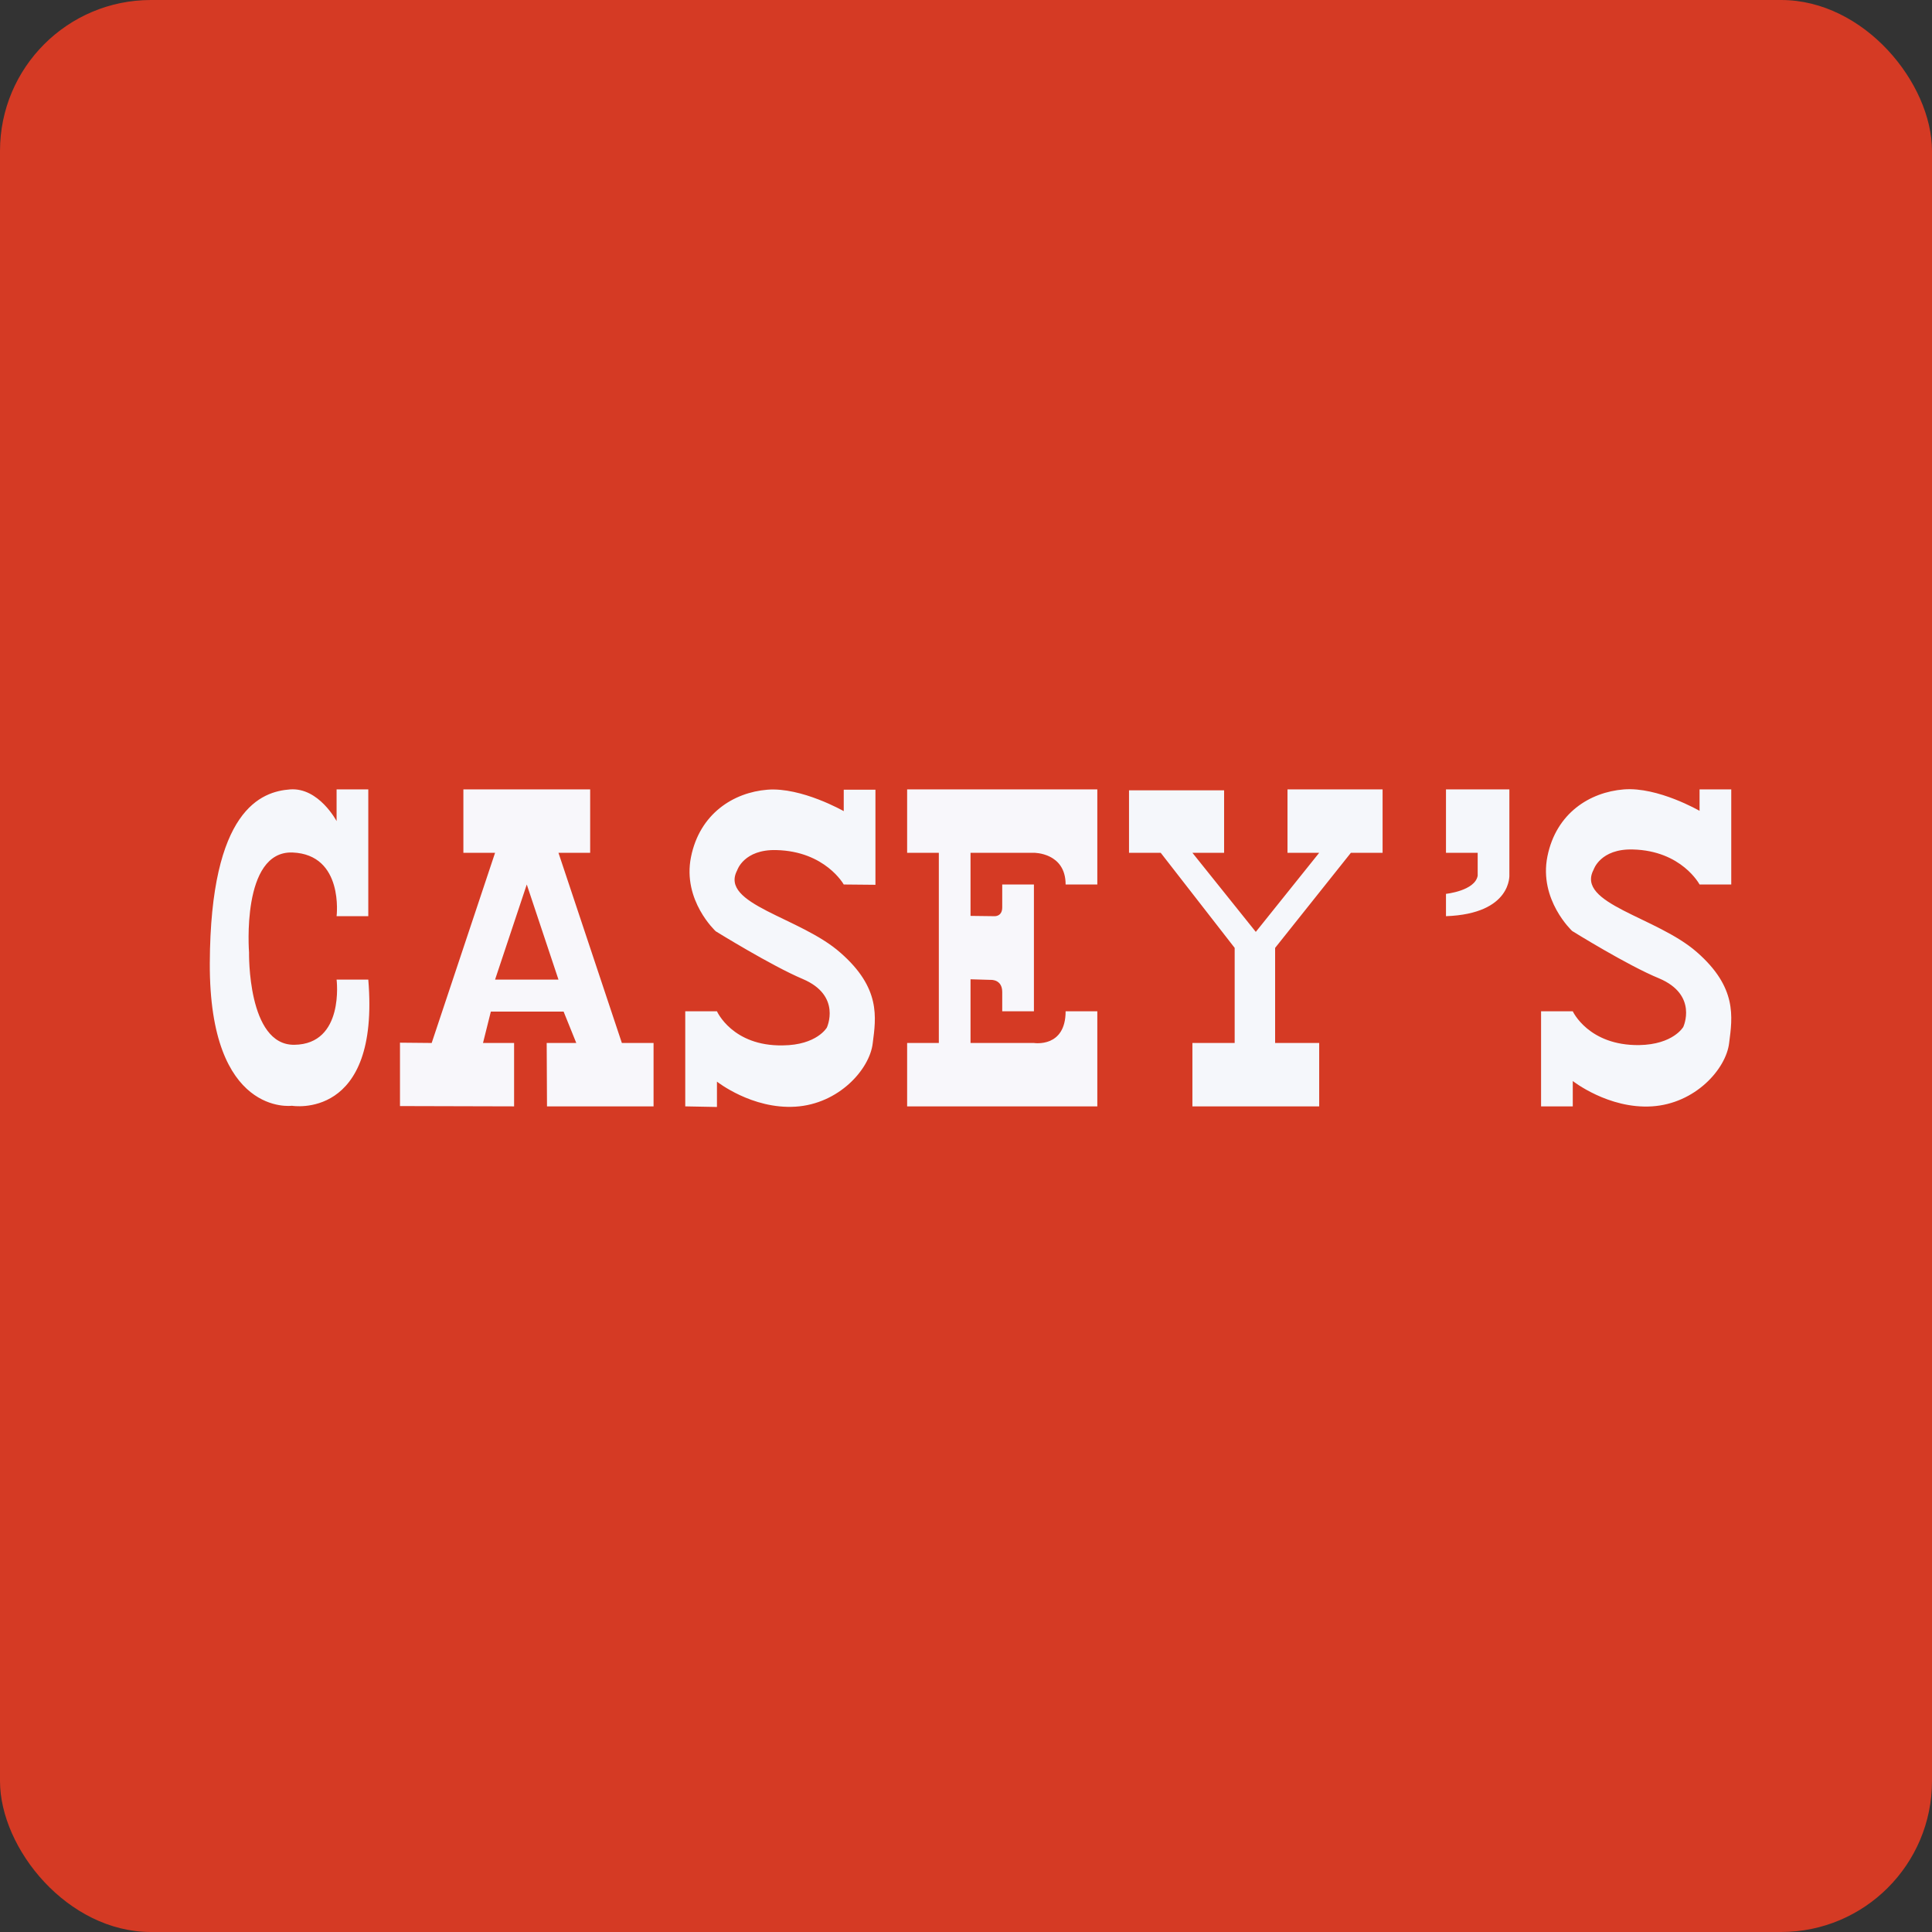 <!-- by FastBull --><svg xmlns="http://www.w3.org/2000/svg" width="64" height="64" viewBox="0 0 64 64"><rect x="0" y="0" width="64" height="64" fill="#333333" stroke="none"/><rect x="0" y="0" width="64" height="64" rx="5" ry="5" fill="#d53a24" /><path fill="#d53a24" d="M 2.75,2 L 61.55,2 L 61.55,60.80 L 2.75,60.80 L 2.75,2" /><path d="M 33.20,32.86 L 33.20,33.50 L 34.25,33.50 L 34.25,29.30 L 33.20,29.30 L 33.20,30.06 C 33.20,30.37 32.94,30.35 32.94,30.35 L 32.15,30.34 L 32.15,28.25 L 34.25,28.25 C 34.25,28.25 35.30,28.24 35.30,29.30 L 36.35,29.30 L 36.35,26.15 L 30.05,26.15 L 30.05,28.25 L 31.10,28.25 L 31.10,34.55 L 30.05,34.55 L 30.05,36.65 L 36.35,36.65 L 36.35,33.50 L 35.30,33.50 C 35.30,34.72 34.25,34.55 34.25,34.55 L 32.15,34.55 L 32.15,32.44 L 32.83,32.46 C 32.83,32.46 33.20,32.44 33.20,32.86 M 16.26,33.51 L 18.67,33.51 L 19.09,34.55 L 18.11,34.55 L 18.12,36.65 L 21.65,36.65 L 21.65,34.55 L 20.60,34.55 L 18.50,28.25 L 19.55,28.25 L 19.55,26.15 L 15.35,26.15 L 15.35,28.25 L 16.40,28.25 L 14.30,34.55 L 13.25,34.54 L 13.25,36.64 L 17.03,36.65 L 17.03,34.55 L 16,34.55 L 16.26,33.51 L 16.26,33.51" fill="#f8f7fb" /><path d="M 16.40,32.45 L 17.45,29.30 L 18.50,32.45 L 16.40,32.45" fill="#d63b25" /><path d="M 11.15,30.35 L 12.20,30.35 L 12.20,26.15 L 11.15,26.15 L 11.15,27.20 C 11.15,27.20 10.56,26.08 9.61,26.15 C 8.66,26.22 6.97,26.81 6.95,31.91 C 6.93,37 9.67,36.63 9.67,36.63 C 9.67,36.63 12.59,37.13 12.20,32.45 L 11.15,32.45 C 11.15,32.45 11.42,34.59 9.75,34.61 C 8.19,34.63 8.25,31.55 8.25,31.55 C 8.25,31.55 7.98,28.18 9.69,28.24 C 11.40,28.31 11.15,30.35 11.15,30.35 M 56.30,29.30 L 57.35,29.30 L 57.35,26.15 L 56.30,26.15 L 56.30,26.86 C 56.30,26.86 54.92,26.06 53.79,26.15 C 52.67,26.24 51.55,26.93 51.26,28.37 C 50.97,29.81 52.08,30.84 52.08,30.84 C 52.08,30.84 53.91,31.98 54.96,32.41 C 56.26,32.96 55.76,34.02 55.76,34.02 C 55.76,34.02 55.43,34.60 54.30,34.62 C 52.62,34.64 52.10,33.50 52.10,33.50 L 51.05,33.50 L 51.05,36.65 L 52.10,36.65 L 52.10,35.81 C 52.10,35.81 53.28,36.74 54.72,36.65 C 56.16,36.56 57.18,35.41 57.28,34.55 C 57.39,33.69 57.55,32.71 56.21,31.54 C 54.88,30.37 52.19,29.94 52.79,28.81 C 52.79,28.81 53.01,28.11 54.09,28.14 C 55.71,28.18 56.30,29.30 56.30,29.30 M 27.95,29.30 L 29,29.31 L 29,26.16 L 27.95,26.16 L 27.95,26.87 C 27.95,26.87 26.55,26.07 25.42,26.16 C 24.30,26.25 23.18,26.95 22.89,28.39 C 22.60,29.83 23.71,30.85 23.71,30.85 C 23.71,30.85 25.55,31.99 26.59,32.43 C 27.89,32.98 27.39,34.04 27.39,34.04 C 27.39,34.04 27.06,34.62 25.93,34.63 C 24.26,34.66 23.75,33.50 23.75,33.50 L 22.70,33.50 L 22.70,36.65 L 23.75,36.67 L 23.75,35.83 C 23.75,35.83 24.91,36.75 26.35,36.66 C 27.79,36.57 28.81,35.42 28.91,34.56 C 29.02,33.70 29.18,32.73 27.84,31.56 C 26.51,30.38 23.82,29.96 24.42,28.83 C 24.42,28.83 24.64,28.13 25.72,28.16 C 27.34,28.20 27.95,29.30 27.95,29.30 M 39.50,34.55 L 39.50,36.65 L 43.70,36.65 L 43.70,34.55 L 42.24,34.55 L 42.24,31.40 L 44.75,28.25 L 45.80,28.25 L 45.80,26.15 L 42.65,26.15 L 42.65,28.25 L 43.70,28.25 L 41.60,30.87 L 39.50,28.25 L 40.55,28.25 L 40.55,26.18 L 37.40,26.18 L 37.40,28.25 L 38.45,28.25 L 40.90,31.40 L 40.90,34.55 L 39.50,34.55 M 47.90,28.25 L 47.90,26.15 L 50,26.15 L 50,28.97 C 50,28.97 50.10,30.27 47.90,30.35 L 47.90,29.61 C 47.90,29.61 48.86,29.51 48.95,29.01 L 48.95,28.25 L 47.90,28.25" fill="#f5f7fb" /></svg>
